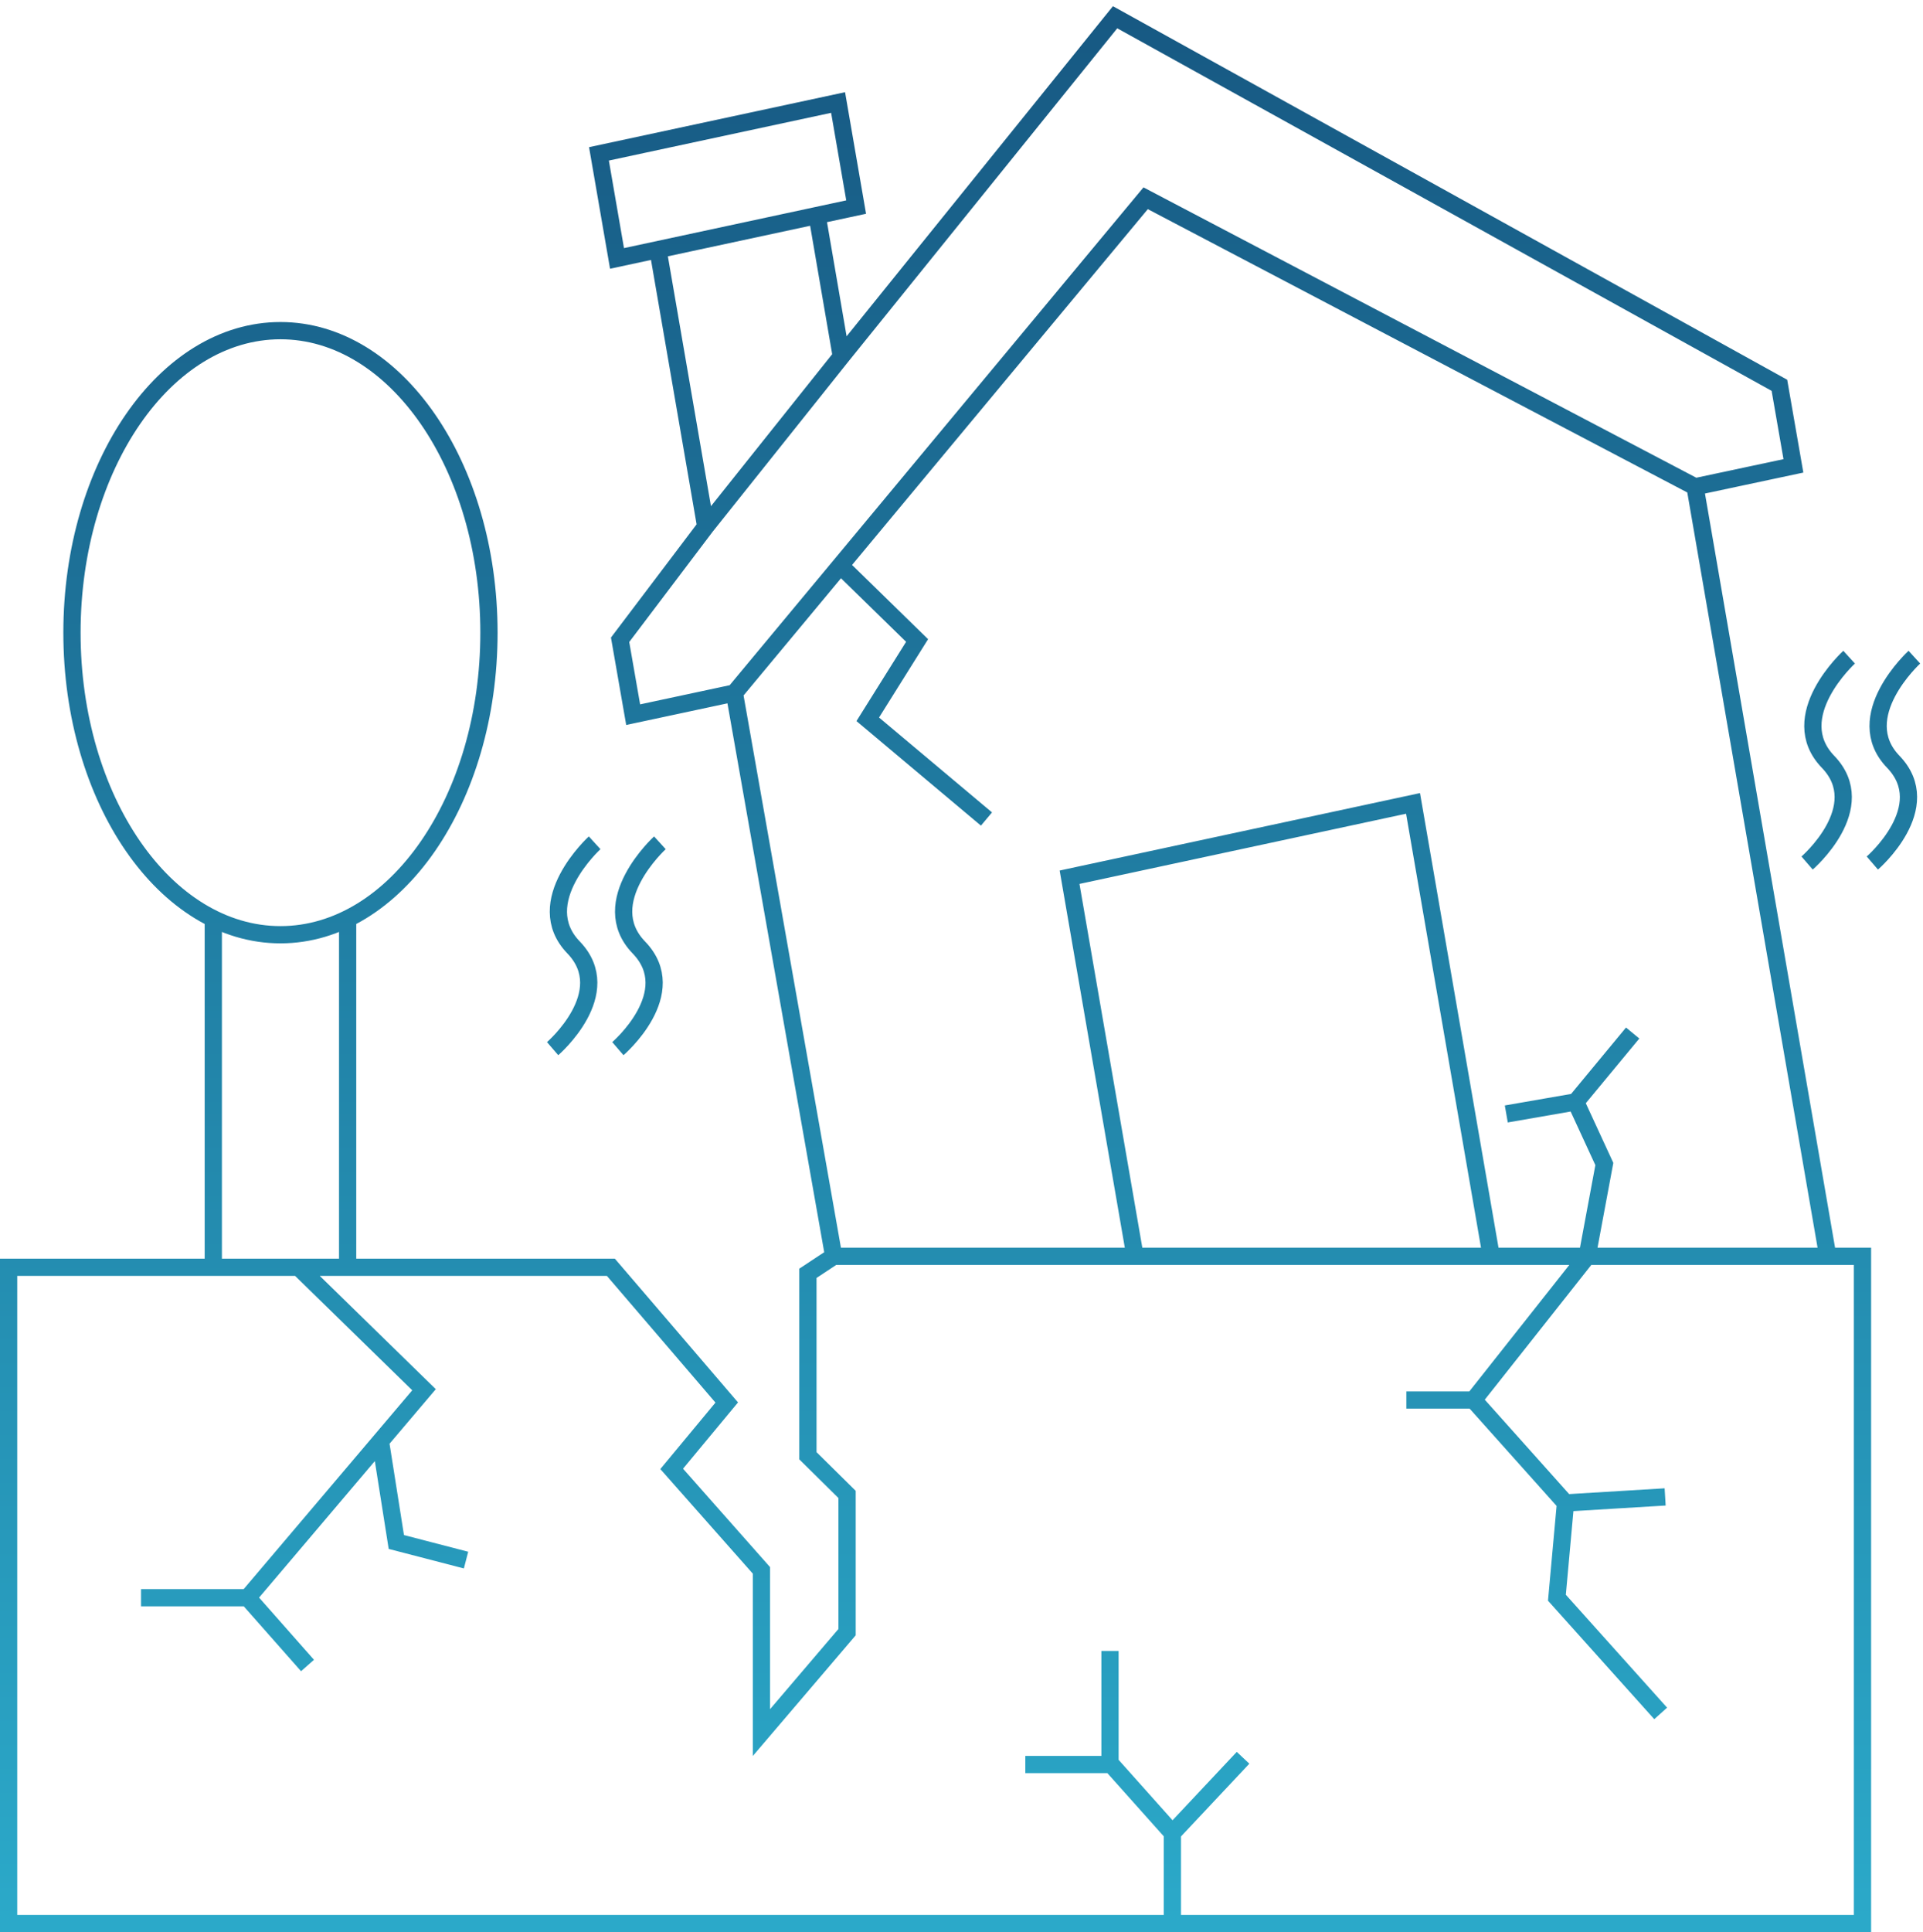 <svg width="223" height="224" viewBox="0 0 223 224" fill="none" xmlns="http://www.w3.org/2000/svg">
<path d="M94.76 25.001L97.565 41.336M97.565 41.336L129.311 2L206.349 44.669L207.973 54.01L196.567 56.437M97.565 41.336L81.84 61.046M196.567 56.437L211.96 145.644M196.567 56.437L132.855 22.985L85.162 80.344M211.96 145.644H96.679M211.96 145.644L215.983 145.644V223H1V146.919H70.84L84.276 162.596L77.891 170.291L88.3 182.059V200.863L98.23 189.218V173.253L93.689 168.768V147.619L96.679 145.644M96.679 145.644L85.162 80.344M81.84 61.046L71.91 74.172L73.424 82.854L85.162 80.344M81.84 61.046L76.303 28.951M131.747 146.343L124.032 101.699L163.862 93.14L173.053 146.343M97.455 65.572L106.351 74.254L100.629 83.389L114.398 94.951M189.332 119.762L182.724 127.745M182.724 127.745L186.047 134.946L184.053 145.644L170.875 162.308M182.724 127.745L174.677 129.144M170.875 162.308L181.543 174.241M170.875 162.308L163.087 162.308M181.543 174.241L180.547 185.227L192.58 198.641M181.543 174.241L193.097 173.541M34.628 146.919L49.172 161.115L28.722 185.227M28.722 185.227L35.662 193.086M28.722 185.227L16.356 185.227M44.115 167.081L45.96 178.767L54.044 180.865M128.72 191.399V204.402L135.955 212.508M135.955 212.508V223M135.955 212.508L144.15 203.784M118.901 204.566H128.72M214.433 76.188C214.433 76.188 206.903 83.059 211.997 88.326C217.054 93.593 209.56 100.053 209.56 100.053M222 76.188C222 76.188 214.47 83.059 219.564 88.326C224.621 93.593 217.127 100.053 217.127 100.053M68.957 97.708C68.957 97.708 61.427 104.579 66.521 109.846C71.578 115.113 64.085 121.573 64.085 121.573M76.525 97.708C76.525 97.708 68.994 104.579 74.088 109.846C79.182 115.113 71.652 121.573 71.652 121.573M24.735 106.513V146.919M40.313 106.513V146.919M56.702 73.349C56.702 92.688 45.877 108.365 32.524 108.365C19.171 108.365 8.346 92.688 8.346 73.349C8.346 54.01 19.171 38.333 32.524 38.333C45.877 38.333 56.702 54.01 56.702 73.349ZM69.458 17.838L97.189 11.885L99.283 24.007L71.552 29.96L69.458 17.838Z" stroke="url(#paint0_linear_528_817)" stroke-width="2" stroke-miterlimit="10"/>
<defs>
<linearGradient id="paint0_linear_528_817" x1="111.5" y1="2" x2="111.5" y2="223" gradientUnits="userSpaceOnUse">
<stop stop-color="#175983"/>
<stop offset="1" stop-color="#2BA9C9"/>
</linearGradient>
</defs>
</svg>
